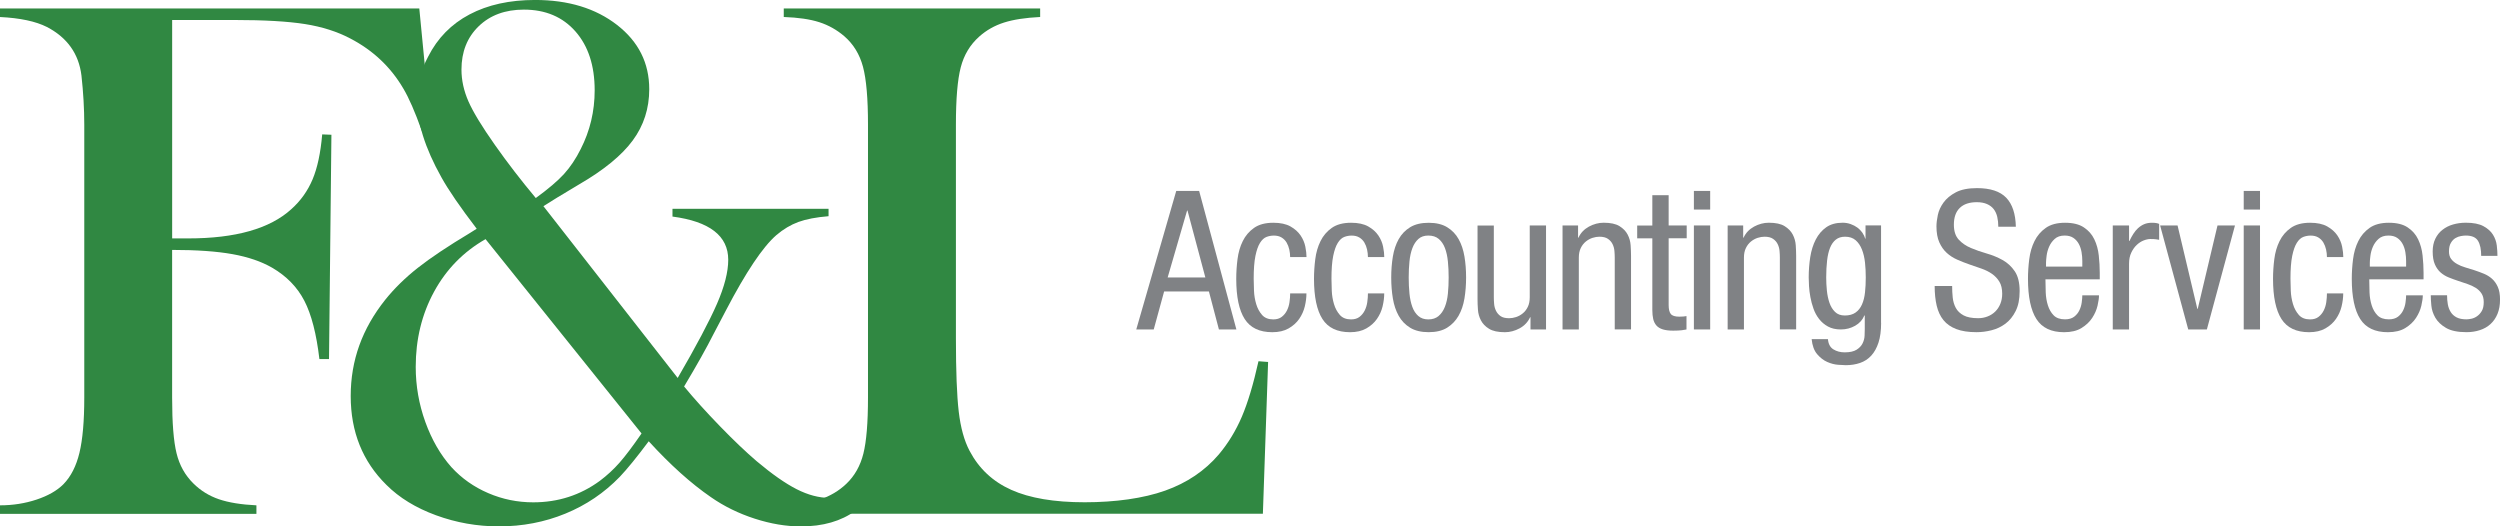 <?xml version="1.0" encoding="UTF-8"?>
<svg id="uuid-618ea7d8-2923-4c5c-89a4-5f4a206dd623" data-name="Layer 1" xmlns="http://www.w3.org/2000/svg" width="824.11" height="173.52" viewBox="0 0 824.11 173.52">
  <defs>
    <style>
      .uuid-f56df16c-b912-48a6-802f-5ad05acb6877 {
        fill: #808285;
      }

      .uuid-f8507ccd-fd99-4681-bb1e-f1cfe36f572b {
        fill: #308842;
      }
    </style>
  </defs>
  <g>
    <path class="uuid-f8507ccd-fd99-4681-bb1e-f1cfe36f572b" d="m56.74,82.37v48.69c0,8.3.48,14.42,1.46,18.37.97,3.95,2.82,7.26,5.56,9.95,2.38,2.36,5.18,4.09,8.4,5.19,3.22,1.1,7.34,1.77,12.37,2.01v2.81H0v-2.81c4.23,0,8.24-.63,12.04-1.89,3.79-1.26,6.75-2.95,8.86-5.06,2.47-2.52,4.23-5.98,5.29-10.37,1.06-4.39,1.59-10.45,1.59-18.18V41.12c0-5.21-.31-10.62-.93-16.23-.88-7.16-4.67-12.49-11.37-15.99-3.7-1.87-8.86-2.97-15.48-3.29v-2.81h138.22l3.84,39.66-3.04.61c-2.21-6.18-4.23-10.82-6.08-13.91-4.15-7.08-9.97-12.57-17.46-16.47-4.32-2.28-9.3-3.86-14.95-4.76-5.64-.89-13.4-1.34-23.28-1.34h-20.5v72h5.29c15.61,0,26.94-3.21,33.99-9.64,3.09-2.76,5.42-6.04,7.01-9.82,1.59-3.78,2.65-8.73,3.17-14.83l3.04.12-.79,73.95h-3.17c-.97-8.3-2.62-14.7-4.96-19.22-2.34-4.52-5.89-8.15-10.65-10.92-3.53-2.03-7.87-3.52-13.03-4.45-5.16-.93-11.79-1.4-19.91-1.4Z"/>
    <path class="uuid-f8507ccd-fd99-4681-bb1e-f1cfe36f572b" d="m179.14,67.97l44.26,56.62c6.17-10.63,10.49-18.79,12.96-24.47,2.47-5.68,3.7-10.51,3.7-14.49,0-7.87-6.13-12.62-18.38-14.24v-2.56h51.45v2.44c-4.06.33-7.36.96-9.92,1.89-2.56.94-4.98,2.38-7.27,4.33-4.5,3.9-10.05,12.2-16.67,24.89l-4.1,7.81c-2.21,4.39-5.42,10.13-9.66,17.21,3.35,4.07,7.3,8.44,11.84,13.12,4.54,4.68,8.58,8.52,12.1,11.53,5.03,4.23,9.41,7.3,13.16,9.21,3.75,1.91,7.38,2.87,10.91,2.87,3.79,0,6.96-.98,9.52-2.93,2.56-1.95,4.8-5.12,6.75-9.52l2.65,1.1c-4.41,13.83-13.89,20.75-28.45,20.75-4.85,0-9.92-.85-15.21-2.56-5.29-1.71-10.1-4.07-14.42-7.08-6.62-4.55-13.45-10.7-20.51-18.43-3.89,5.21-7.06,9.11-9.53,11.71-5.12,5.29-11.1,9.34-17.94,12.14-6.84,2.81-14.15,4.21-21.92,4.21-7.15,0-14.06-1.22-20.72-3.66-6.66-2.44-12.12-5.78-16.35-10.01-7.86-7.73-11.78-17.49-11.78-29.29s3.79-22.21,11.37-31.73c3-3.74,6.59-7.26,10.78-10.56,4.19-3.3,9.94-7.14,17.26-11.53l2.12-1.34c-5.47-7.16-9.35-12.81-11.64-16.96-5.38-9.6-8.07-18.18-8.07-25.75,0-4.72,1.24-9.4,3.71-14.03,3.09-6.1,7.64-10.74,13.65-13.91,6.01-3.17,13.21-4.76,21.6-4.76,10.95,0,19.96,2.75,27.03,8.24,7.07,5.49,10.6,12.55,10.6,21.17,0,6.35-1.81,11.98-5.44,16.9-3.62,4.92-9.5,9.74-17.64,14.46-5.75,3.42-9.68,5.82-11.8,7.2Zm-19.08,10.86c-7.28,4.15-12.94,9.93-16.97,17.33-4.03,7.4-6.05,15.66-6.05,24.77,0,6.27,1.06,12.32,3.17,18.18,2.12,5.86,4.98,10.82,8.6,14.89,3.35,3.66,7.38,6.51,12.1,8.54,4.72,2.04,9.67,3.05,14.87,3.05,8.2,0,15.51-2.36,21.95-7.08,2.38-1.79,4.54-3.78,6.48-5.98,1.94-2.2,4.36-5.41,7.27-9.64l-51.42-64.06Zm16.56-13.55c4.14-3.01,7.24-5.65,9.31-7.93,2.07-2.28,3.89-5,5.48-8.18,3.08-6.02,4.62-12.49,4.62-19.4,0-8.13-2.11-14.6-6.33-19.4-4.22-4.8-9.89-7.2-17.01-7.2-6.15,0-11.12,1.83-14.9,5.49-3.78,3.66-5.67,8.42-5.67,14.28,0,3.5.77,7,2.3,10.49,1.54,3.5,4.46,8.3,8.76,14.4,4.13,5.86,8.61,11.67,13.44,17.45Z"/>
    <path class="uuid-f8507ccd-fd99-4681-bb1e-f1cfe36f572b" d="m258.36,169.37v-2.93c8.91,0,15.78-2.32,20.63-6.96,2.73-2.6,4.61-5.92,5.62-9.95,1.01-4.03,1.52-10.19,1.52-18.49V41.12c0-8.62-.55-14.99-1.65-19.1-1.1-4.11-3.15-7.46-6.15-10.07-2.47-2.11-5.22-3.66-8.27-4.64-3.04-.98-6.94-1.54-11.7-1.71v-2.81h84.52v2.81c-4.85.24-8.82.85-11.9,1.83-3.09.98-5.82,2.52-8.2,4.64-3,2.68-5.03,6.06-6.08,10.13-1.06,4.07-1.59,10.37-1.59,18.91v70.41c0,10.82.31,18.87.93,24.16.62,5.29,1.81,9.6,3.57,12.93,3.08,5.86,7.67,10.15,13.76,12.87,6.08,2.73,14.15,4.09,24.2,4.09s19.33-1.28,26.52-3.84c7.19-2.56,13.07-6.53,17.66-11.9,3.08-3.66,5.62-7.81,7.61-12.45,1.98-4.64,3.81-10.74,5.49-18.3l3.17.24-1.72,50.03h-157.93Z"/>
  </g>
  <g>
    <path class="uuid-f56df16c-b912-48a6-802f-5ad05acb6877" d="m387.74,62.94h7.55l12.28,45.67h-5.76l-3.3-12.54h-14.76l-3.43,12.54h-5.76l13.18-45.67Zm-2.83,28.53h12.43l-5.89-22.07h-.13l-6.41,22.07Z"/>
    <path class="uuid-f56df16c-b912-48a6-802f-5ad05acb6877" d="m425.29,84.75c0-.81-.1-1.64-.28-2.49-.19-.85-.49-1.62-.89-2.3-.4-.68-.95-1.24-1.64-1.66-.7-.43-1.55-.64-2.56-.64-.84,0-1.66.15-2.44.45-.78.3-1.49.95-2.12,1.95-.63,1-1.14,2.44-1.52,4.32-.38,1.88-.57,4.37-.57,7.48,0,1.11.03,2.43.1,3.97.06,1.53.31,3.01.73,4.41.42,1.41,1.07,2.6,1.93,3.58.86.98,2.1,1.47,3.7,1.47,1.14,0,2.07-.28,2.78-.83.72-.55,1.29-1.25,1.71-2.08s.71-1.75.85-2.75c.15-1,.22-1.97.22-2.91h5.37c0,1.36-.18,2.79-.54,4.28-.36,1.49-.98,2.87-1.85,4.13-.87,1.26-2.04,2.3-3.49,3.13-1.45.83-3.24,1.25-5.37,1.25-4.22,0-7.26-1.45-9.11-4.35-1.86-2.9-2.78-7.31-2.78-13.24,0-2.13.14-4.29.42-6.49.28-2.2.85-4.18,1.73-5.95.87-1.77,2.11-3.22,3.71-4.35,1.6-1.13,3.72-1.7,6.36-1.7,2.34,0,4.23.41,5.66,1.22,1.43.81,2.54,1.8,3.33,2.97.79,1.17,1.31,2.41,1.57,3.71.26,1.3.38,2.44.38,3.42h-5.37Z"/>
    <path class="uuid-f56df16c-b912-48a6-802f-5ad05acb6877" d="m450.93,84.75c0-.81-.1-1.64-.28-2.49-.19-.85-.49-1.62-.89-2.3-.4-.68-.95-1.24-1.64-1.66-.7-.43-1.55-.64-2.56-.64-.84,0-1.66.15-2.44.45-.78.3-1.49.95-2.12,1.95-.63,1-1.14,2.44-1.52,4.32-.38,1.88-.57,4.37-.57,7.48,0,1.11.03,2.43.1,3.97.06,1.53.31,3.01.73,4.41.42,1.41,1.07,2.6,1.93,3.58.86.98,2.1,1.47,3.7,1.47,1.14,0,2.07-.28,2.78-.83.72-.55,1.29-1.25,1.71-2.08s.71-1.75.85-2.75c.15-1,.22-1.97.22-2.91h5.37c0,1.36-.18,2.79-.54,4.28-.36,1.49-.98,2.87-1.86,4.13-.87,1.26-2.04,2.3-3.49,3.13-1.45.83-3.24,1.25-5.37,1.25-4.22,0-7.26-1.45-9.11-4.35-1.85-2.9-2.78-7.31-2.78-13.24,0-2.13.14-4.29.42-6.49.28-2.2.85-4.18,1.73-5.95.87-1.77,2.11-3.22,3.71-4.35,1.6-1.13,3.72-1.7,6.36-1.7,2.34,0,4.23.41,5.66,1.22,1.43.81,2.54,1.8,3.33,2.97.79,1.17,1.31,2.41,1.57,3.71.26,1.3.38,2.44.38,3.42h-5.37Z"/>
    <path class="uuid-f56df16c-b912-48a6-802f-5ad05acb6877" d="m458.61,91.47c0-2.43.18-4.73.54-6.91.36-2.18,1-4.08,1.92-5.72.92-1.64,2.17-2.95,3.77-3.93,1.6-.98,3.63-1.47,6.11-1.47s4.51.49,6.11,1.47c1.6.98,2.86,2.29,3.77,3.93.92,1.64,1.56,3.55,1.92,5.72.36,2.17.54,4.48.54,6.91s-.18,4.73-.54,6.91c-.36,2.18-1.01,4.08-1.95,5.72-.94,1.64-2.2,2.95-3.77,3.93-1.58.98-3.6,1.47-6.08,1.47s-4.51-.49-6.11-1.47c-1.6-.98-2.86-2.29-3.77-3.93-.92-1.64-1.56-3.55-1.92-5.72-.36-2.17-.54-4.48-.54-6.91Zm12.22,13.82c1.38,0,2.51-.37,3.39-1.12s1.57-1.75,2.07-3.01c.5-1.26.84-2.72,1-4.38.17-1.66.25-3.43.25-5.31s-.08-3.59-.25-5.28c-.17-1.68-.49-3.16-.97-4.41-.48-1.26-1.16-2.26-2.04-3.01-.88-.75-2.03-1.12-3.45-1.12-1.34,0-2.43.37-3.26,1.12-.84.75-1.5,1.75-1.98,3.01-.48,1.26-.81,2.73-.97,4.41-.17,1.69-.25,3.44-.25,5.28s.08,3.65.25,5.31c.17,1.66.48,3.12.94,4.38.46,1.26,1.12,2.26,1.98,3.01.86.75,1.95,1.12,3.29,1.12Z"/>
    <path class="uuid-f56df16c-b912-48a6-802f-5ad05acb6877" d="m509.64,108.61h-5.12v-4.03h-.13c-.73,1.58-1.88,2.79-3.45,3.65-1.58.85-3.2,1.28-4.86,1.28-2.26,0-4-.37-5.21-1.12-1.22-.74-2.11-1.67-2.69-2.78-.58-1.11-.91-2.29-.99-3.55-.09-1.26-.13-2.4-.13-3.42v-24.3h5.37v23.66c0,.64.03,1.37.1,2.17.06.81.27,1.57.61,2.27.34.7.84,1.29,1.5,1.76.66.47,1.61.7,2.85.7.72,0,1.48-.13,2.27-.38.79-.26,1.52-.66,2.21-1.22.68-.55,1.24-1.27,1.66-2.14.43-.87.64-1.93.64-3.17v-23.66h5.37v34.28Z"/>
    <path class="uuid-f56df16c-b912-48a6-802f-5ad05acb6877" d="m515.08,74.32h5.12v4.03h.13c.72-1.58,1.88-2.79,3.45-3.65,1.58-.85,3.2-1.28,4.86-1.28,2.26,0,4,.37,5.21,1.12s2.11,1.67,2.69,2.78c.58,1.11.91,2.29.99,3.55.08,1.26.13,2.4.13,3.42v24.3h-5.37v-23.66c0-.64-.03-1.36-.1-2.17-.06-.81-.27-1.57-.61-2.27-.34-.7-.85-1.29-1.54-1.76-.68-.47-1.62-.7-2.81-.7-.73,0-1.48.13-2.27.38-.79.26-1.52.66-2.21,1.22-.68.55-1.24,1.27-1.66,2.14-.43.87-.64,1.93-.64,3.17v23.66h-5.37v-34.28Z"/>
    <path class="uuid-f56df16c-b912-48a6-802f-5ad05acb6877" d="m544.69,64.35h5.37v9.98h5.95v4.22h-5.95v22c0,1.36.23,2.35.7,2.94.47.6,1.41.9,2.81.9.6,0,1.07-.02,1.41-.06.34-.04.66-.08.96-.13v4.41c-.34.08-.87.17-1.6.26-.73.08-1.64.13-2.75.13-1.41,0-2.56-.14-3.45-.42-.9-.28-1.6-.7-2.11-1.28-.51-.58-.86-1.29-1.06-2.14-.19-.85-.29-1.83-.29-2.94v-23.66h-4.99v-4.22h4.99v-9.98Z"/>
    <path class="uuid-f56df16c-b912-48a6-802f-5ad05acb6877" d="m558.38,62.94h5.37v6.14h-5.37v-6.14Zm0,11.38h5.37v34.28h-5.37v-34.28Z"/>
    <path class="uuid-f56df16c-b912-48a6-802f-5ad05acb6877" d="m569.51,74.32h5.12v4.03h.13c.72-1.58,1.88-2.79,3.45-3.65,1.58-.85,3.2-1.28,4.86-1.28,2.26,0,4,.37,5.21,1.12s2.11,1.67,2.69,2.78c.58,1.11.91,2.29.99,3.55.08,1.26.13,2.4.13,3.42v24.3h-5.37v-23.66c0-.64-.03-1.36-.1-2.17-.06-.81-.27-1.57-.61-2.27-.34-.7-.85-1.29-1.54-1.76-.68-.47-1.62-.7-2.81-.7-.73,0-1.48.13-2.27.38-.79.26-1.52.66-2.21,1.22-.68.55-1.24,1.27-1.66,2.14-.43.87-.64,1.93-.64,3.17v23.66h-5.37v-34.28Z"/>
    <path class="uuid-f56df16c-b912-48a6-802f-5ad05acb6877" d="m620.1,106.43c0,2.56-.29,4.72-.86,6.49-.58,1.77-1.38,3.21-2.4,4.32-1.02,1.11-2.25,1.91-3.68,2.4-1.43.49-3,.74-4.7.74-.51,0-1.35-.04-2.53-.13-1.17-.09-2.37-.39-3.58-.93-1.22-.53-2.32-1.39-3.33-2.56-1-1.17-1.61-2.83-1.82-4.96h5.37c.13,1.58.73,2.7,1.79,3.36,1.07.66,2.3.99,3.71.99,1.71,0,3.02-.29,3.93-.86.92-.58,1.58-1.27,1.98-2.08.4-.81.63-1.65.67-2.53.04-.87.06-1.61.06-2.21v-4.48h-.13c-.6,1.45-1.61,2.58-3.04,3.39-1.43.81-3,1.22-4.7,1.22s-3.08-.32-4.25-.96c-1.17-.64-2.15-1.47-2.94-2.49-.79-1.02-1.41-2.16-1.85-3.42-.45-1.26-.79-2.53-1.02-3.81-.24-1.28-.38-2.48-.45-3.61-.06-1.13-.1-2.08-.1-2.85,0-2.3.17-4.54.51-6.72.34-2.17.95-4.1,1.82-5.79.87-1.68,2.02-3.03,3.45-4.03,1.43-1,3.23-1.5,5.4-1.5.94,0,1.82.15,2.65.45.83.3,1.57.68,2.21,1.15.64.47,1.18,1.02,1.63,1.66.45.64.76,1.3.93,1.98h.13v-4.35h5.12v32.11Zm-11.89-28.4c-1.23,0-2.24.32-3.04.96-.8.64-1.43,1.53-1.9,2.69-.46,1.15-.79,2.56-.98,4.22-.19,1.66-.29,3.52-.29,5.56,0,1.41.07,2.85.22,4.32.15,1.47.43,2.81.85,4.03s1.03,2.22,1.84,3.01c.8.79,1.88,1.18,3.23,1.18,1.43,0,2.61-.32,3.52-.96.91-.64,1.62-1.52,2.12-2.65.51-1.13.84-2.46,1.01-4,.17-1.54.25-3.18.25-4.93s-.08-3.29-.25-4.89c-.17-1.6-.51-3.04-1.01-4.32-.51-1.28-1.2-2.3-2.09-3.07-.89-.77-2.05-1.15-3.48-1.15Z"/>
    <path class="uuid-f56df16c-b912-48a6-802f-5ad05acb6877" d="m658.73,74.77c0-1.19-.12-2.29-.35-3.29-.24-1-.63-1.85-1.18-2.56-.55-.7-1.29-1.26-2.21-1.66-.92-.4-2.04-.61-3.36-.61-2.43,0-4.3.63-5.6,1.89-1.3,1.26-1.95,3.1-1.95,5.53,0,2.13.54,3.77,1.61,4.93s2.41,2.07,4.02,2.75c1.61.68,3.35,1.29,5.21,1.82,1.87.53,3.6,1.25,5.21,2.14,1.61.9,2.95,2.13,4.02,3.71,1.07,1.58,1.61,3.75,1.61,6.52s-.44,4.84-1.31,6.59c-.87,1.75-1.99,3.13-3.36,4.16-1.37,1.02-2.89,1.75-4.57,2.17-1.68.43-3.34.64-4.96.64-2.69,0-4.91-.34-6.68-1.02-1.77-.68-3.18-1.66-4.22-2.94-1.05-1.28-1.79-2.87-2.24-4.77-.45-1.9-.67-4.06-.67-6.49h5.76c0,1.28.06,2.55.19,3.8.13,1.26.47,2.4,1.02,3.42.55,1.02,1.41,1.84,2.56,2.46,1.15.62,2.75.93,4.8.93,1.11,0,2.15-.19,3.13-.58.98-.38,1.82-.93,2.53-1.63.7-.7,1.26-1.54,1.66-2.53.4-.98.61-2.09.61-3.33,0-1.62-.31-2.94-.93-3.96-.62-1.02-1.44-1.89-2.44-2.59-1.01-.7-2.17-1.28-3.47-1.73-1.31-.45-2.64-.91-3.99-1.38-1.35-.47-2.68-.99-3.99-1.57-1.31-.58-2.47-1.32-3.47-2.24-1.01-.92-1.82-2.08-2.45-3.49-.62-1.41-.93-3.16-.93-5.24,0-1.07.15-2.31.45-3.74.3-1.43.93-2.8,1.89-4.13.96-1.32,2.31-2.44,4.06-3.36,1.75-.92,4.07-1.38,6.97-1.38,4.39,0,7.6,1.06,9.63,3.17,2.02,2.11,3.08,5.3,3.17,9.56h-5.76Z"/>
    <path class="uuid-f56df16c-b912-48a6-802f-5ad05acb6877" d="m674.27,92.1c0,1.32.03,2.75.09,4.29.06,1.53.3,2.96.72,4.28.42,1.32,1.05,2.42,1.91,3.29.86.87,2.1,1.31,3.73,1.31,1.25,0,2.25-.29,3.01-.86.75-.58,1.33-1.28,1.72-2.11.4-.83.66-1.71.78-2.62.12-.92.19-1.7.19-2.33h5.5c0,.9-.16,2.04-.48,3.42-.32,1.39-.91,2.73-1.76,4.03-.85,1.3-2.03,2.41-3.52,3.33-1.49.92-3.41,1.38-5.76,1.38-4.22,0-7.26-1.45-9.11-4.35-1.85-2.9-2.78-7.31-2.78-13.24,0-2.13.14-4.29.42-6.49.28-2.2.85-4.18,1.73-5.95.87-1.77,2.11-3.22,3.71-4.35,1.6-1.13,3.72-1.7,6.36-1.7s4.67.51,6.2,1.53c1.54,1.02,2.69,2.33,3.45,3.93.77,1.6,1.26,3.38,1.47,5.34.21,1.96.32,3.86.32,5.69v2.17h-17.91Zm12.15-4.22v-1.85c0-.94-.08-1.91-.25-2.91-.17-1-.47-1.91-.91-2.72-.44-.81-1.03-1.47-1.78-1.98-.75-.51-1.71-.77-2.88-.77-1.38,0-2.47.37-3.29,1.12-.82.75-1.43,1.61-1.85,2.59-.42.98-.69,1.97-.81,2.97s-.19,1.76-.19,2.27v1.28h11.96Z"/>
    <path class="uuid-f56df16c-b912-48a6-802f-5ad05acb6877" d="m696.46,74.32h5.37v5.12h.13c.38-.81.8-1.58,1.25-2.3.45-.72.97-1.36,1.57-1.92.6-.55,1.27-.99,2.01-1.31.74-.32,1.61-.48,2.59-.48,1.06,0,1.85.13,2.37.38v5.24c-.26-.04-.59-.1-.99-.16-.41-.06-1.03-.1-1.89-.1-.68,0-1.43.16-2.24.48-.81.32-1.57.81-2.27,1.47-.7.66-1.3,1.5-1.79,2.53-.49,1.02-.74,2.24-.74,3.65v21.68h-5.37v-34.28Z"/>
    <path class="uuid-f56df16c-b912-48a6-802f-5ad05acb6877" d="m712.06,74.32h5.76l6.52,27.5h.13l6.52-27.5h5.76l-9.27,34.28h-6.14l-9.27-34.28Z"/>
    <path class="uuid-f56df16c-b912-48a6-802f-5ad05acb6877" d="m739.63,62.94h5.37v6.14h-5.37v-6.14Zm0,11.38h5.37v34.28h-5.37v-34.28Z"/>
    <path class="uuid-f56df16c-b912-48a6-802f-5ad05acb6877" d="m767.06,84.75c0-.81-.09-1.64-.28-2.49-.19-.85-.49-1.62-.89-2.3-.4-.68-.95-1.24-1.64-1.66-.7-.43-1.55-.64-2.56-.64-.84,0-1.66.15-2.44.45-.78.3-1.49.95-2.12,1.95-.63,1-1.14,2.44-1.52,4.32-.38,1.88-.57,4.37-.57,7.48,0,1.11.03,2.43.1,3.97.06,1.53.31,3.01.73,4.41.42,1.41,1.07,2.6,1.93,3.58.86.98,2.1,1.47,3.7,1.47,1.14,0,2.07-.28,2.78-.83.72-.55,1.29-1.25,1.71-2.08.42-.83.71-1.75.85-2.75.15-1,.22-1.97.22-2.91h5.37c0,1.36-.18,2.79-.54,4.28-.36,1.49-.98,2.87-1.85,4.13-.87,1.26-2.04,2.3-3.49,3.13-1.45.83-3.24,1.25-5.37,1.25-4.22,0-7.26-1.45-9.11-4.35-1.85-2.9-2.78-7.31-2.78-13.24,0-2.13.14-4.29.42-6.49.28-2.2.85-4.18,1.73-5.95.87-1.77,2.11-3.22,3.71-4.35,1.6-1.13,3.72-1.7,6.36-1.7,2.34,0,4.23.41,5.66,1.22,1.43.81,2.54,1.8,3.33,2.97.79,1.17,1.31,2.41,1.57,3.71.26,1.3.38,2.44.38,3.42h-5.37Z"/>
    <path class="uuid-f56df16c-b912-48a6-802f-5ad05acb6877" d="m781.01,92.1c0,1.32.03,2.75.09,4.29.06,1.53.3,2.96.72,4.28.42,1.32,1.05,2.42,1.91,3.29.86.87,2.1,1.31,3.73,1.31,1.25,0,2.25-.29,3.01-.86.75-.58,1.33-1.28,1.72-2.11.4-.83.66-1.71.78-2.62.12-.92.19-1.7.19-2.33h5.5c0,.9-.16,2.04-.48,3.42-.32,1.39-.91,2.73-1.76,4.03-.85,1.3-2.03,2.41-3.52,3.33-1.49.92-3.41,1.38-5.76,1.38-4.22,0-7.26-1.45-9.11-4.35-1.85-2.9-2.78-7.31-2.78-13.24,0-2.13.14-4.29.42-6.49.28-2.2.85-4.18,1.73-5.95.87-1.77,2.11-3.22,3.71-4.35,1.6-1.13,3.72-1.7,6.36-1.7s4.67.51,6.2,1.53c1.54,1.02,2.69,2.33,3.45,3.93.77,1.6,1.26,3.38,1.47,5.34.21,1.96.32,3.86.32,5.69v2.17h-17.91Zm12.15-4.22v-1.85c0-.94-.08-1.91-.25-2.91-.17-1-.47-1.91-.91-2.72-.44-.81-1.03-1.47-1.78-1.98-.75-.51-1.71-.77-2.88-.77-1.38,0-2.47.37-3.29,1.12-.82.75-1.43,1.61-1.85,2.59-.42.98-.69,1.97-.81,2.97-.13,1-.19,1.76-.19,2.27v1.28h11.96Z"/>
    <path class="uuid-f56df16c-b912-48a6-802f-5ad05acb6877" d="m817.91,84.37c0-2.17-.35-3.84-1.06-4.99-.7-1.15-2.04-1.73-4-1.73-.43,0-.96.05-1.6.16-.64.11-1.25.33-1.82.67-.58.34-1.08.86-1.5,1.57-.43.7-.64,1.65-.64,2.85,0,1.02.24,1.85.73,2.49.49.64,1.13,1.18,1.92,1.63.79.45,1.68.82,2.69,1.12,1,.3,2.04.62,3.1.96,1.02.34,2.04.71,3.04,1.12,1,.41,1.9.96,2.69,1.66.79.7,1.43,1.6,1.92,2.69.49,1.09.74,2.49.74,4.19,0,1.79-.28,3.36-.83,4.7-.55,1.34-1.32,2.46-2.3,3.36-.98.9-2.15,1.57-3.52,2.01-1.36.45-2.84.67-4.41.67-2.9,0-5.15-.47-6.75-1.41-1.6-.94-2.77-2.06-3.52-3.36-.75-1.3-1.18-2.63-1.31-4-.13-1.36-.19-2.49-.19-3.39h5.37c0,1.02.08,2.01.25,2.97.17.96.49,1.81.96,2.56.47.75,1.12,1.33,1.95,1.76.83.43,1.91.64,3.23.64.43,0,.96-.06,1.6-.19.64-.13,1.27-.4,1.89-.83.62-.43,1.14-1,1.57-1.73.43-.72.64-1.7.64-2.94,0-1.15-.25-2.1-.74-2.85-.49-.75-1.13-1.36-1.92-1.85-.79-.49-1.69-.91-2.69-1.25-1-.34-2.01-.68-3.04-1.02-1.02-.34-2.05-.71-3.07-1.12-1.02-.4-1.93-.95-2.72-1.63-.79-.68-1.43-1.58-1.92-2.69-.49-1.11-.73-2.54-.73-4.28,0-1.58.29-2.96.86-4.16.57-1.19,1.36-2.19,2.37-2.97,1-.79,2.16-1.38,3.48-1.76,1.32-.38,2.73-.58,4.22-.58,2.47,0,4.41.38,5.82,1.15,1.41.77,2.45,1.71,3.13,2.81.68,1.11,1.1,2.29,1.25,3.55.15,1.26.22,2.4.22,3.42h-5.37Z"/>
  </g>
</svg>